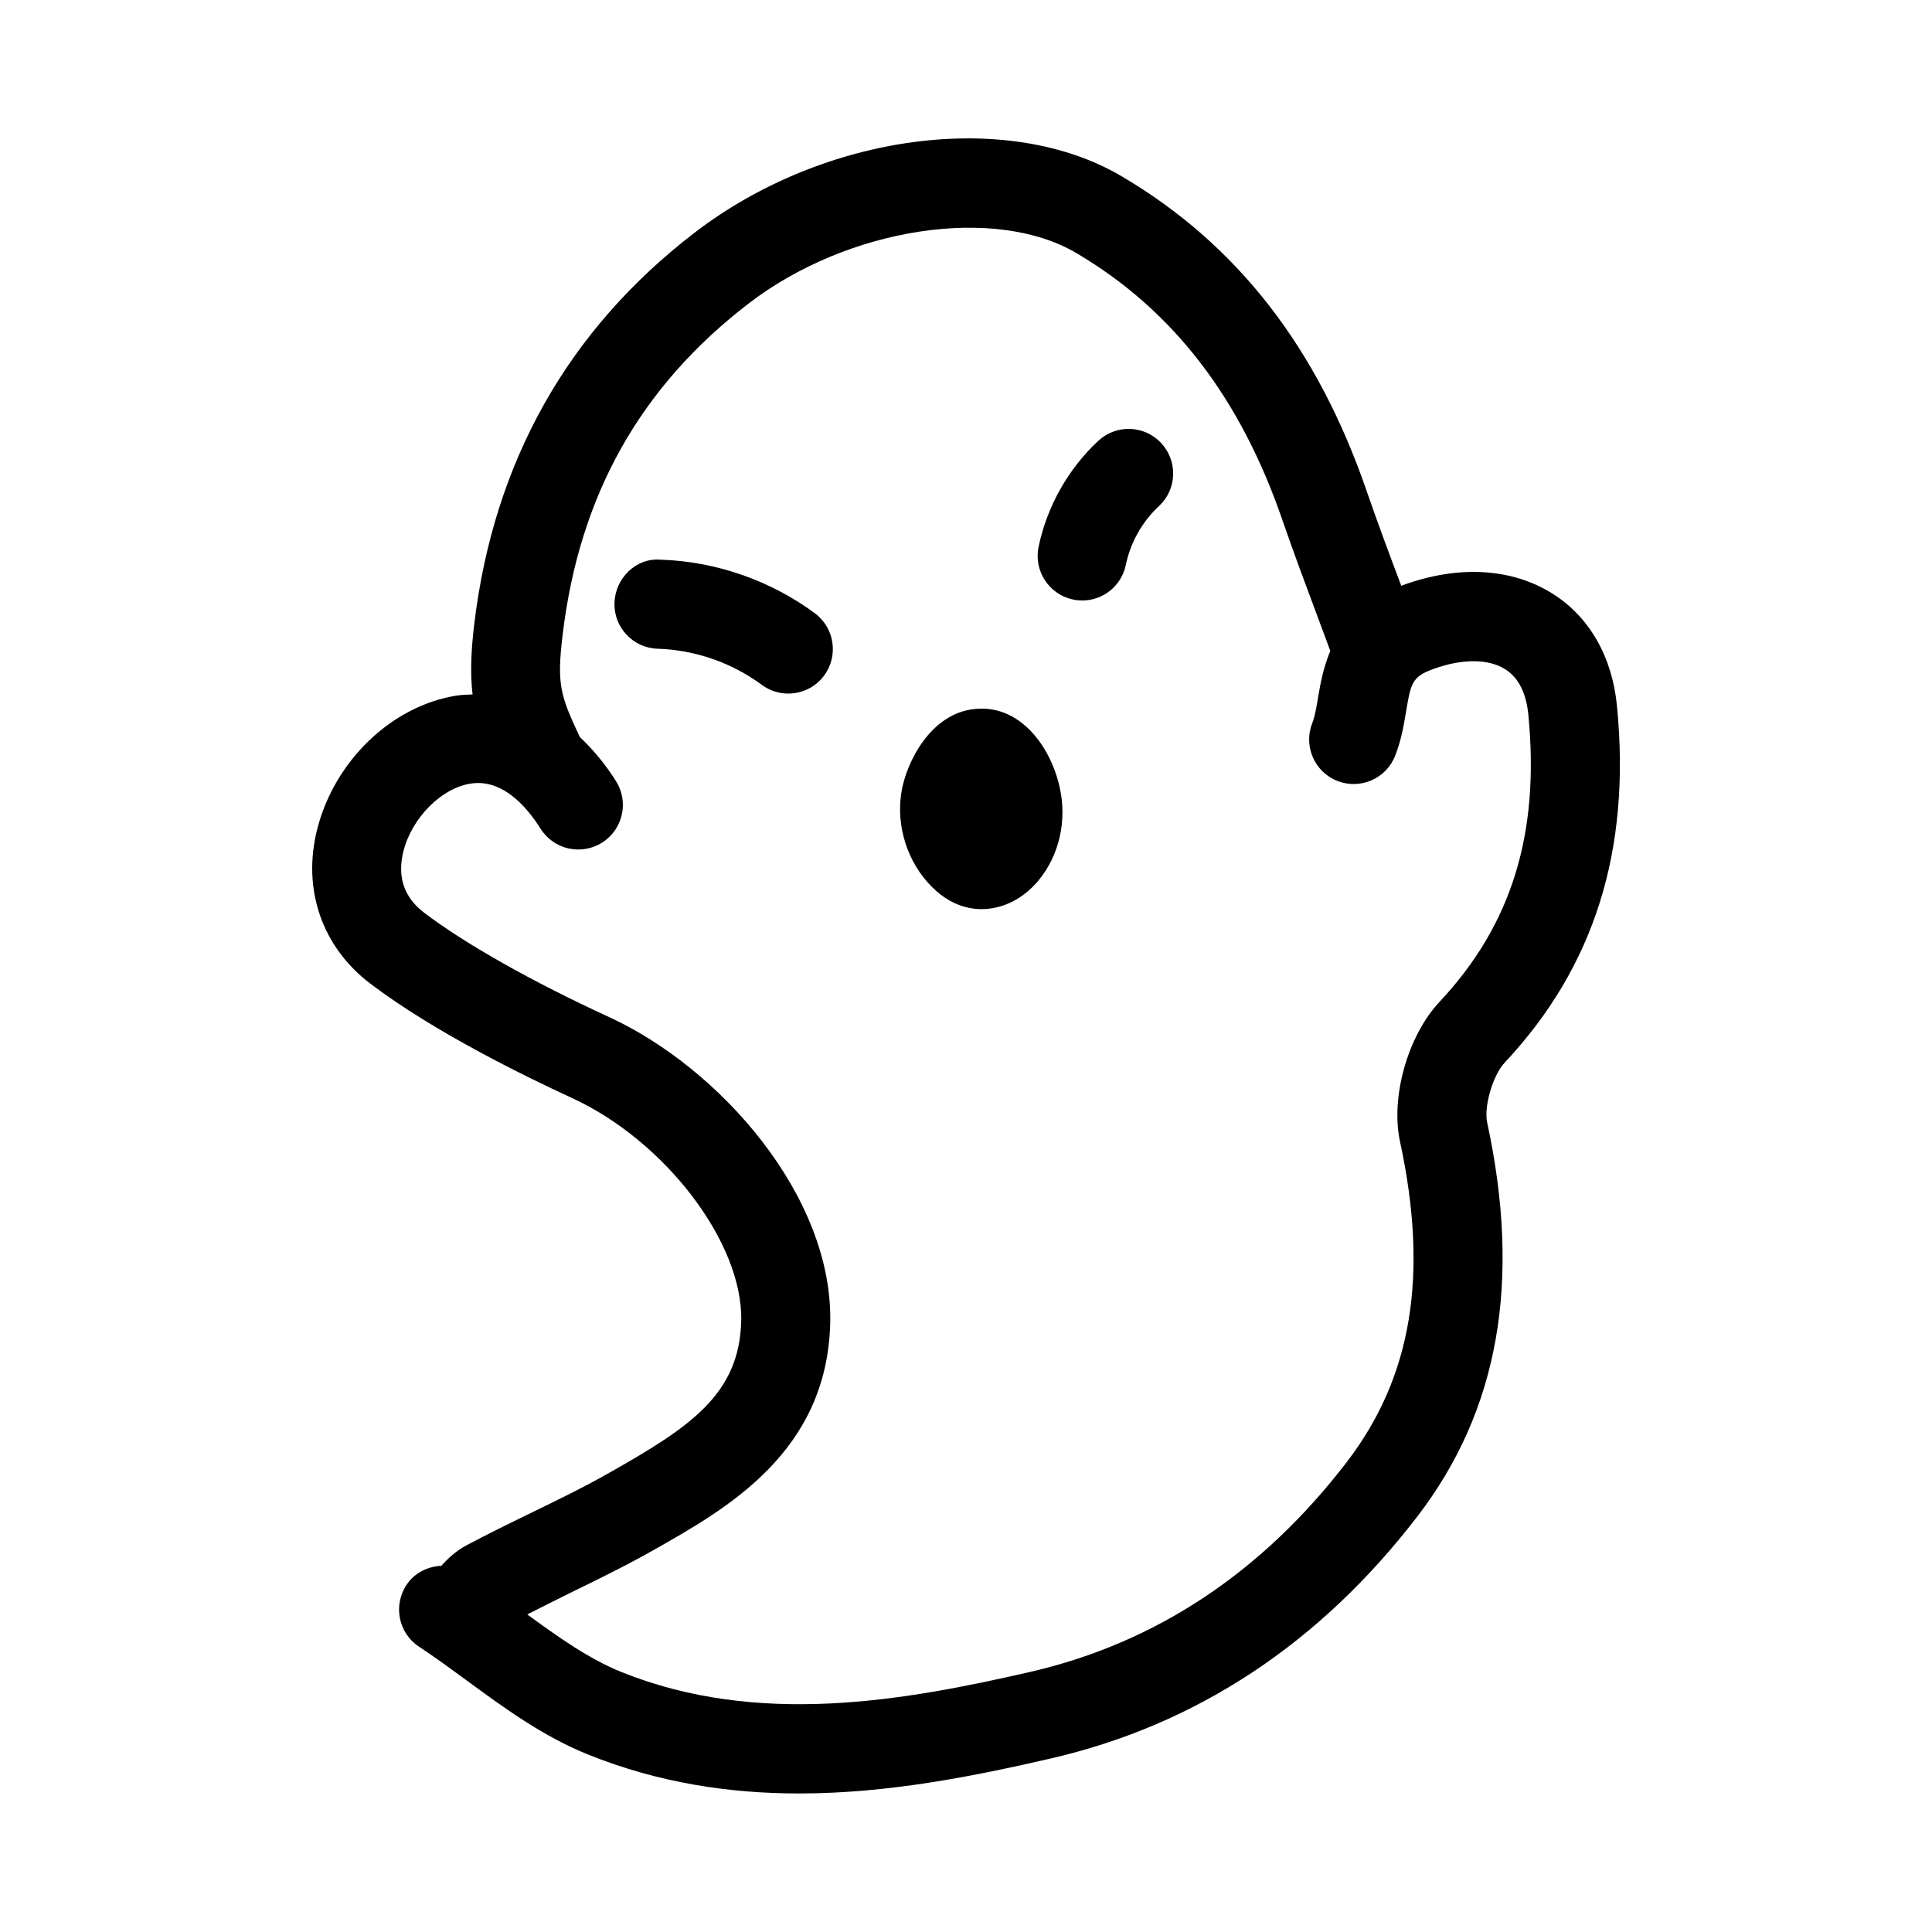 <?xml version="1.0" encoding="UTF-8"?>
<!-- Uploaded to: SVG Repo, www.svgrepo.com, Generator: SVG Repo Mixer Tools -->
<svg fill="#000000" width="800px" height="800px" version="1.1" viewBox="144 144 512 512" xmlns="http://www.w3.org/2000/svg">
 <g>
  <path d="m572.51 331.07c-1.258-13.035-7.305-23.586-17.02-29.711-10.832-6.832-24.938-7.652-39.691-2.297-0.172 0.062-0.285 0.141-0.441 0.203-3.117-8.281-6.219-16.562-9.102-24.922-13.113-38.195-34.371-65.559-64.961-83.602-30.195-17.84-78.895-11.414-113.21 14.91-33.598 25.805-53.246 60.711-58.41 103.77-0.93 7.762-1.039 13.539-0.441 18.609-1.434 0.062-2.867 0.094-4.297 0.316-17.16 2.738-32.355 17.336-36.902 35.504-3.969 15.824 1.289 31.094 14.09 40.809 16.656 12.66 40.621 24.418 53.402 30.293 24.828 11.414 45.391 38.461 44.902 59.086-0.457 19.348-13.367 28.039-34.59 40.055-6.926 3.953-14.105 7.43-21.285 10.926-5.668 2.754-11.32 5.527-16.926 8.5-2.883 1.543-4.914 3.512-6.691 5.434-3.606 0.188-7.086 1.844-9.227 5.086-3.59 5.449-2.094 12.785 3.352 16.359 4.266 2.816 8.406 5.856 12.562 8.895 9.934 7.289 20.215 14.832 32.195 19.664 18.766 7.559 37.582 10.328 55.922 10.328 23.395 0 46.004-4.488 66.723-9.273 38.668-8.91 71.383-30.527 97.25-64.266 21.461-28.039 27.488-62.125 18.406-104.26-0.93-4.234 1.512-12.531 4.613-15.855 23.781-25.352 33.527-56.305 29.781-94.562zm-47.027 78.438c-8.422 8.988-13.004 25.254-10.469 37 7.637 35.41 3.164 62.395-14.074 84.906-22.418 29.254-50.617 47.973-83.789 55.625-33.457 7.684-72.172 14.688-108.51 0.047-8.5-3.434-16.531-9.117-24.906-15.242 3.699-1.875 7.398-3.762 11.133-5.59 7.621-3.715 15.242-7.445 22.594-11.617 19.301-10.926 45.723-25.898 46.555-60.031 0.805-33.52-29.191-67.559-58.648-81.098-20.262-9.305-38.117-19.383-48.965-27.629-5.344-4.066-7.184-9.527-5.5-16.266 2.219-8.832 9.996-16.703 17.727-17.934 8.25-1.387 14.738 5.746 18.625 11.934 3.481 5.512 10.754 7.18 16.297 3.699 5.512-3.481 7.18-10.77 3.699-16.297-2.883-4.566-6.125-8.438-9.605-11.715-5.18-11.031-6.121-13.93-4.547-27.059 4.441-37.031 20.578-65.762 49.344-87.852 26.23-20.121 65.211-26.105 86.844-13.305 25.535 15.082 43.422 38.273 54.633 70.941 2.961 8.582 6.141 17.082 9.32 25.586l3.305 8.895c-1.875 4.441-2.644 8.801-3.227 12.234-0.426 2.613-0.852 5.086-1.559 6.894-2.394 6.062 0.582 12.926 6.644 15.32 6.078 2.379 12.926-0.582 15.32-6.66 1.637-4.141 2.297-8.156 2.898-11.699 1.242-7.461 1.543-9.242 7.227-11.305 7.668-2.785 14.609-2.738 19.051 0.062 3.496 2.203 5.559 6.25 6.125 12.043 3.062 31.508-4.398 55.688-23.543 76.109z"/>
  <path d="m319 292.32c-6.488-0.52-11.949 4.93-12.156 11.445-0.203 6.519 4.93 11.965 11.445 12.156 9.855 0.301 19.664 3.699 27.598 9.574 2.109 1.559 4.582 2.312 7.008 2.312 3.606 0 7.195-1.652 9.508-4.785 3.871-5.242 2.769-12.641-2.473-16.516-11.773-8.707-26.32-13.746-40.93-14.188z"/>
  <path d="m435.06 260.82c-7.981 7.43-13.602 17.398-15.824 28.102-1.324 6.391 2.785 12.641 9.164 13.965 0.82 0.172 1.621 0.25 2.41 0.25 5.481 0 10.391-3.84 11.539-9.414 1.227-5.934 4.344-11.477 8.785-15.602 4.785-4.441 5.039-11.918 0.598-16.688-4.422-4.785-11.898-5.051-16.672-0.613z"/>
  <path d="m402.42 331.88c-11.762 1.086-18.215 14.074-19.523 21.98-1.496 9.055 1.59 18.703 8.062 25.176 2.992 2.992 6.312 4.863 9.84 5.559 1.117 0.219 2.234 0.332 3.352 0.332 5.527 0 10.957-2.676 15.035-7.559 5.481-6.598 7.606-15.762 5.684-24.527-2.344-10.902-10.465-22.145-22.449-20.961z"/>
 </g>
</svg>